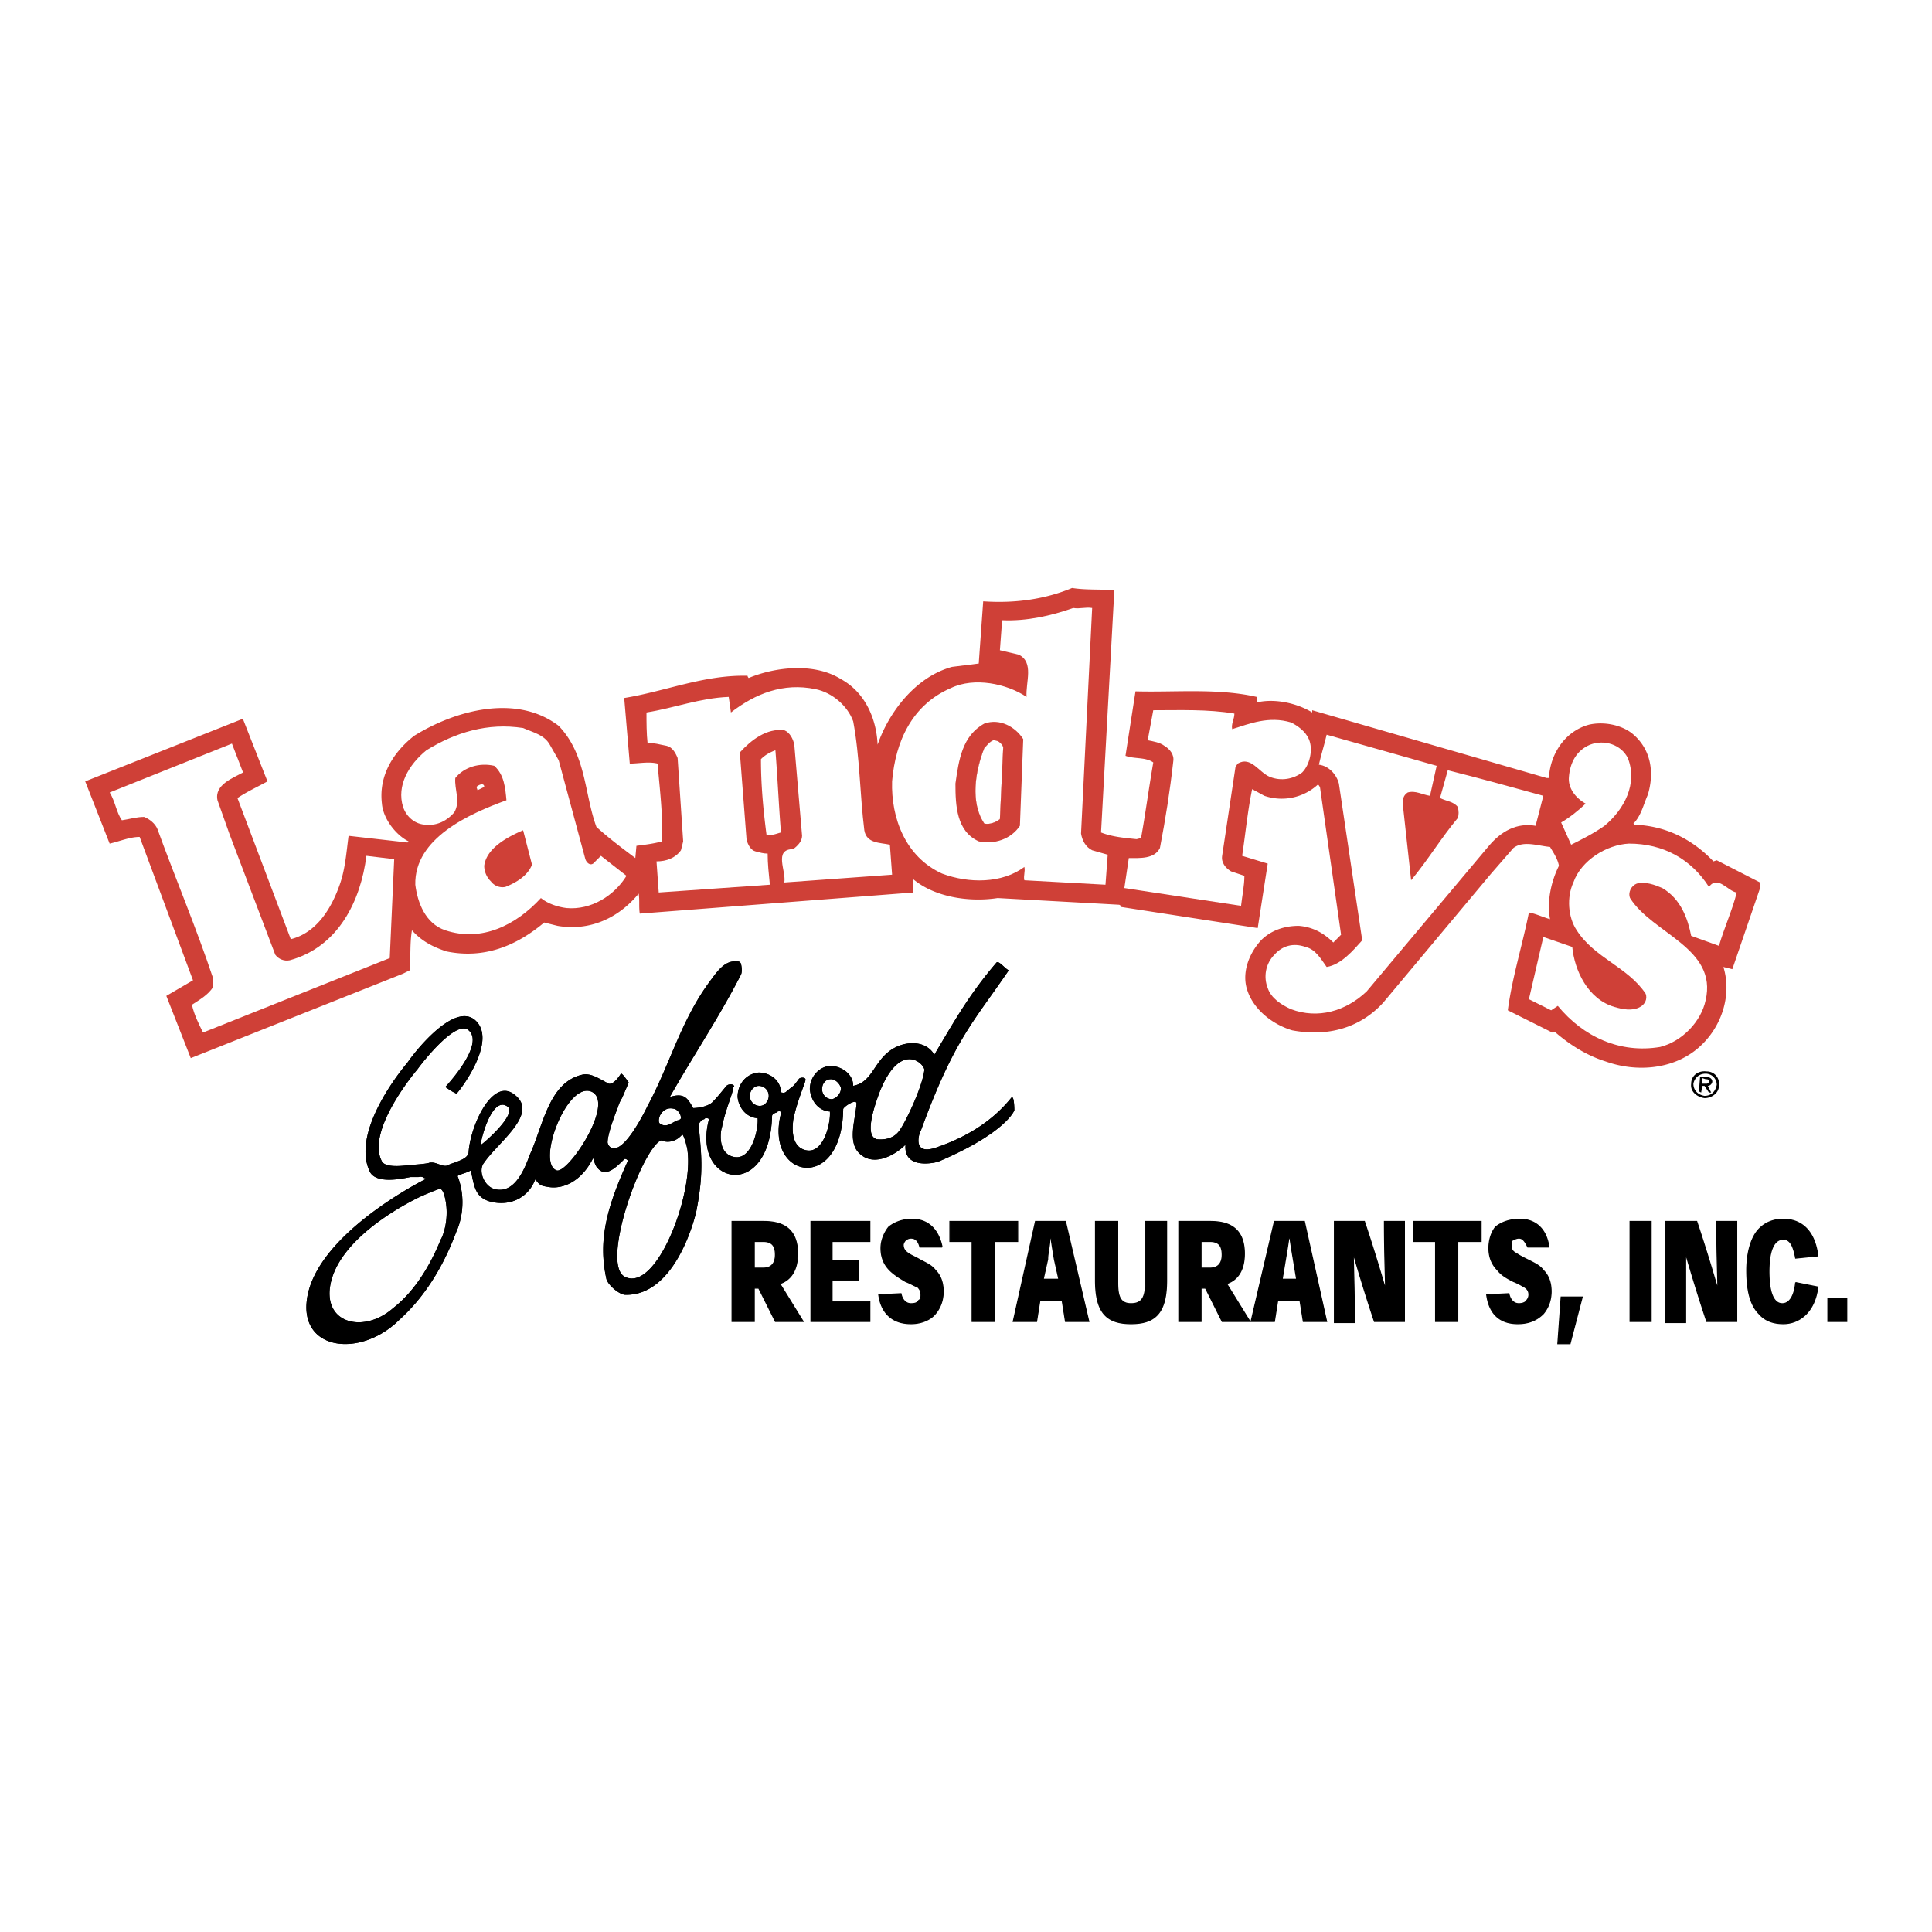 <svg xmlns="http://www.w3.org/2000/svg" width="2500" height="2500" viewBox="0 0 192.756 192.756"><g fill-rule="evenodd" clip-rule="evenodd"><path fill="#fff" d="M0 0h192.756v192.756H0V0z"/><path d="M42.544 117.652c-.11-.111-.11-.111-.222-.111-.222-.221-.554-.111-.554-.111h-.776c-.222 0-3.438.887-4.103-.555-1.996-4.213 3.77-10.865 3.77-10.865.665-.998 4.657-6.098 6.764-4.213 2.328 2.105-1.774 7.316-1.885 7.316-.222-.109-.665-.332-.776-.443l-.333-.221s3.992-4.213 2.329-5.654c-1.22-1.109-4.546 3.104-5.101 3.881 0 0-5.211 6.098-3.548 9.203.443.775 2.771.332 2.993.332s1.664-.111 1.774-.223h.222c.555 0 1.22.555 1.664.223.776-.332 1.996-.555 1.996-1.33.222-2.662 2.329-7.209 4.435-5.768 2.772 1.887-1.441 4.77-2.883 6.875-.665.777 0 2.439 1.109 2.662 1.885.443 2.883-1.885 3.438-3.438 1.331-2.883 1.885-7.207 5.211-7.984.887-.221 1.774.443 2.661.889 0 0 .443.221 1.22-.998.111-.111.776.887.776.887l-.665 1.553c-.222.332-.333.664-.443.996 0 0-.998 2.441-.998 3.438 0 0 .111.666.776.555 1.33-.221 3.215-4.213 3.215-4.213 2.218-4.104 3.327-8.537 6.209-12.418.665-.887 1.441-2.107 2.661-1.997.222 0 .333 0 .443.221.111.443.111.889 0 1.109-2.218 4.324-4.768 8.094-7.096 12.197 1.441-.443 1.774.111 2.328 1.107 0 0 1.22 0 1.885-.553.554-.555.887-.998 1.441-1.664.222-.221.776-.221.776.111h-.111c.111.332-.776 2.217-1.108 3.992-.111.221-.555 2.66 1.22 2.992 1.774.334 2.439-2.883 2.328-3.879h-.11c-.998-.111-1.774-1-1.885-2.107 0-1.33.887-2.328 2.107-2.439 1.108 0 2.218.775 2.218 1.996h.11s.222.109.444-.111c.776-.666.554-.332 1.219-1.221.111-.221.776-.221.666.111 0 .223-.887 2.219-1.219 3.992 0 .221-.444 2.662 1.33 2.994 1.774.332 2.439-2.883 2.329-3.881h-.111c-.998-.111-1.774-.998-1.885-2.219 0-1.219.887-2.217 1.996-2.328 1.109 0 2.329.777 2.329 1.996 1.774-.332 1.996-2.107 3.438-3.326 1.441-1.221 3.77-1.33 4.657.221 2.106-3.547 3.548-6.098 6.209-9.202.221-.222.887.665 1.219.776-3.547 5.211-5.433 6.875-8.759 15.967l-.11.223s-.888 2.438 1.773 1.441c2.883-1 5.434-2.551 7.319-4.879.332-.445.332 1.219.332 1.219s-.775 2.219-7.54 5.102c-.221.109-3.437.887-3.326-1.553v-.111c-1.109 1.109-3.104 2.107-4.435.998-1.441-1.109-.555-3.438-.444-5.102 0-.553-1.331.334-1.331.555-.111 8.428-7.873 6.986-6.209.443V111c0-.223-.444-.111-.444 0-.444.109-.444.332-.444.332-.222 8.537-7.983 6.984-6.32.443.111-.221-.222-.221-.333-.221l-.111.109c-.443.111-.554.555-.554.555.222 2.771.554 4.547-.222 8.537 0 .111-1.885 8.539-7.097 8.428-.554 0-1.663-.887-1.885-1.553-.887-3.992.111-7.318 2.107-11.752.11-.111-.222-.334-.333-.223-.776.775-1.774 1.773-2.55.998-.333-.332-.333-.443-.554-1.109-1.22 2.439-3.104 3.105-4.436 2.883-.665-.111-.887-.111-1.33-.775-.666 1.773-2.44 2.771-4.546 2.217-1.441-.443-1.552-1.441-1.885-3.104-.554.332-1.441.443-1.331.664v-.109c1.109 2.883 0 5.322-.111 5.543-2.218 5.988-5.322 8.428-5.987 9.092-3.659 3.326-9.093 2.771-8.982-1.662.222-6.875 11.865-12.641 11.865-12.641h.11zm25.06-5.877c.111 0 .333-.111.333-.221 0-.445-.333-.777-.555-.889-.665-.221-1.22 0-1.553.666-.11.332-.222.775.222.887.555.223.998-.222 1.553-.443zm-23.84 6.875c-.11 0-1.663.664-1.663.664s-8.648 3.881-9.203 9.314c-.333 3.549 3.548 4.324 6.32 1.885.555-.443 2.883-2.217 4.768-6.875.111-.109.998-2.105.333-4.434 0 .001-.222-.776-.555-.554zm6.764-8.316c-1.552-.887-2.661 3.77-2.55 3.881.111 0 3.881-3.215 2.55-3.881zm4.99 6.432c1.109.443 5.987-6.875 3.438-7.873-2.44-.887-5.434 7.095-3.438 7.873zm6.875 10.644c3.105 1.441 6.764-8.096 6.209-12.529 0-.334-.443-1.885-.554-1.664-.999 1.109-2.107.555-2.107.555-1.996.998-6.099 12.529-3.548 13.638zm27.276-14.525c.555-.666 2.329-4.324 2.55-6.1.111-.555-2.328-3.104-4.435 2.107-1.774 4.656-.443 4.656-.333 4.768.112 0 1.443.223 2.218-.775zm-6.652-3.217c.444-.109.887-.555.887-1.107-.111-.443-.555-.889-.998-.889-.555 0-.887.445-.887.998 0 .555.443.998.998.998zm-7.208.666c.555 0 .888-.555.888-.998a.994.994 0 0 0-.998-.998c-.443 0-.887.443-.887.998s.443.998.997.998z"/><path d="M42.544 117.652c-.11-.111-.11-.111-.222-.111-.222-.221-.554-.111-.554-.111h-.776c-.222 0-3.438.887-4.103-.555-1.996-4.213 3.77-10.865 3.77-10.865.665-.998 4.657-6.098 6.764-4.213 2.328 2.105-1.774 7.316-1.885 7.316-.222-.109-.665-.332-.776-.443l-.333-.221s3.992-4.213 2.329-5.654c-1.22-1.109-4.546 3.104-5.101 3.881 0 0-5.211 6.098-3.548 9.203.443.775 2.771.332 2.993.332s1.664-.111 1.774-.223h.222c.555 0 1.22.555 1.664.223.776-.332 1.996-.555 1.996-1.33.222-2.662 2.329-7.209 4.435-5.768 2.772 1.887-1.441 4.77-2.883 6.875-.665.777 0 2.439 1.109 2.662 1.885.443 2.883-1.885 3.438-3.438 1.331-2.883 1.885-7.207 5.211-7.984.887-.221 1.774.443 2.661.889 0 0 .443.221 1.22-.998.111-.111.776.887.776.887l-.665 1.553c-.222.332-.333.664-.443.996 0 0-.998 2.441-.998 3.438 0 0 .111.666.776.555 1.33-.221 3.215-4.213 3.215-4.213 2.218-4.104 3.327-8.537 6.209-12.418.665-.887 1.441-2.107 2.661-1.997.222 0 .333 0 .443.221.111.443.111.889 0 1.109-2.218 4.324-4.768 8.094-7.096 12.197 1.441-.443 1.774.111 2.328 1.107 0 0 1.22 0 1.885-.553.554-.555.887-.998 1.441-1.664.222-.221.776-.221.776.111h-.111c.111.332-.776 2.217-1.108 3.992-.111.221-.555 2.66 1.22 2.992 1.774.334 2.439-2.883 2.328-3.879h-.11c-.998-.111-1.774-1-1.885-2.107 0-1.33.887-2.328 2.107-2.439 1.108 0 2.218.775 2.218 1.996h.11s.222.109.444-.111c.776-.666.554-.332 1.219-1.221.111-.221.776-.221.666.111 0 .223-.887 2.219-1.219 3.992 0 .221-.444 2.662 1.33 2.994 1.774.332 2.439-2.883 2.329-3.881h-.111c-.998-.111-1.774-.998-1.885-2.219 0-1.219.887-2.217 1.996-2.328 1.109 0 2.329.777 2.329 1.996 1.774-.332 1.996-2.107 3.438-3.326 1.441-1.221 3.77-1.33 4.657.221 2.106-3.547 3.548-6.098 6.209-9.202.221-.222.887.665 1.219.776-3.547 5.211-5.433 6.875-8.759 15.967l-.11.223s-.888 2.438 1.773 1.441c2.883-1 5.434-2.551 7.319-4.879.332-.445.332 1.219.332 1.219s-.775 2.219-7.54 5.102c-.221.109-3.437.887-3.326-1.553v-.111c-1.109 1.109-3.104 2.107-4.435.998-1.441-1.109-.555-3.438-.444-5.102 0-.553-1.331.334-1.331.555-.111 8.428-7.873 6.986-6.209.443V111c0-.223-.444-.111-.444 0-.444.109-.444.332-.444.332-.222 8.537-7.983 6.984-6.32.443.111-.221-.222-.221-.333-.221l-.111.109c-.443.111-.554.555-.554.555.222 2.771.554 4.547-.222 8.537 0 .111-1.885 8.539-7.097 8.428-.554 0-1.663-.887-1.885-1.553-.887-3.992.111-7.318 2.107-11.752.11-.111-.222-.334-.333-.223-.776.775-1.774 1.773-2.55.998-.333-.332-.333-.443-.554-1.109-1.22 2.439-3.104 3.105-4.436 2.883-.665-.111-.887-.111-1.33-.775-.666 1.773-2.44 2.771-4.546 2.217-1.441-.443-1.552-1.441-1.885-3.104-.554.332-1.441.443-1.331.664v-.109c1.109 2.883 0 5.322-.111 5.543-2.218 5.988-5.322 8.428-5.987 9.092-3.659 3.326-9.093 2.771-8.982-1.662.222-6.875 11.865-12.641 11.865-12.641h.11zm25.06-5.877c.111 0 .333-.111.333-.221 0-.445-.333-.777-.555-.889-.665-.221-1.22 0-1.553.666-.11.332-.222.775.222.887.555.223.998-.222 1.553-.443zm-23.84 6.875c-.11 0-1.663.664-1.663.664s-8.648 3.881-9.203 9.314c-.333 3.549 3.548 4.324 6.32 1.885.555-.443 2.883-2.217 4.768-6.875.111-.109.998-2.105.333-4.434 0 .001-.222-.776-.555-.554zm6.764-8.316c-1.552-.887-2.661 3.77-2.55 3.881.111 0 3.881-3.215 2.55-3.881zm4.99 6.432c1.109.443 5.987-6.875 3.438-7.873-2.44-.887-5.434 7.095-3.438 7.873zm6.875 10.644c3.105 1.441 6.764-8.096 6.209-12.529 0-.334-.443-1.885-.554-1.664-.999 1.109-2.107.555-2.107.555-1.996.998-6.099 12.529-3.548 13.638zm27.276-14.525c.555-.666 2.329-4.324 2.55-6.1.111-.555-2.328-3.104-4.435 2.107-1.774 4.656-.443 4.656-.333 4.768.112 0 1.443.223 2.218-.775zm-6.652-3.217c.444-.109.887-.555.887-1.107-.111-.443-.555-.889-.998-.889-.555 0-.887.445-.887.998 0 .555.443.998.998.998zm-7.208.666c.555 0 .888-.555.888-.998a.994.994 0 0 0-.998-.998c-.443 0-.887.443-.887.998s.443.998.997.998z"/><path d="M77.805 128.074c.998-.332 1.774-1.219 1.774-2.994 0-2.883-1.996-3.215-3.438-3.215h-3.105v9.979h2.218v-3.326h.443l1.663 3.326h2.772l-2.327-3.77zm-2.55-1.553v-2.66h.887c.887 0 1.22.443 1.22 1.33s-.443 1.33-1.22 1.33h-.887zM83.017 125.746v-1.885h3.77v-1.996H80.91v9.979h5.877v-1.994h-3.77v-2.108h2.661v-1.996h-2.661zM93.994 124.416c-.333-1.664-1.331-2.771-2.994-2.771-.998 0-1.774.332-2.328.775-.444.555-.776 1.33-.776 2.107 0 1.107.443 1.773.887 2.217.443.443.998.775 1.552 1.109.554.221.887.443 1.22.555.222.221.333.443.333.775 0 .221 0 .443-.222.555-.111.221-.333.332-.776.332-.554 0-.887-.443-.998-.998l-2.218.111c.222 1.664 1.22 2.883 3.215 2.883 1.109 0 1.996-.443 2.439-.998.555-.666.776-1.441.776-2.217 0-.998-.333-1.664-.776-2.107-.333-.443-.776-.666-1.441-.998-.554-.332-.887-.443-1.22-.666-.333-.221-.554-.443-.554-.887 0-.109.111-.332.222-.443s.333-.221.554-.221c.555 0 .776.443.888.887h2.217zM101.533 121.865H94.77v1.996h2.218v7.983h2.217v-7.983h2.328v-1.996zM105.969 129.738l.334 2.105h2.328l-2.328-9.979h-2.994l-2.219 9.979h2.33l.332-2.105h2.217zm-.332-2.107h-1.553l.443-1.996c0-.664.223-1.33.223-2.105h.111c.109.775.221 1.441.332 2.105l.444 1.996zM116.393 121.865h-2.107v6.098c0 1.441-.332 2.107-1.441 2.107s-1.33-.775-1.33-2.107v-6.098h-2.219v5.877c0 3.215 1.109 4.324 3.549 4.324s3.549-1.109 3.549-4.324v-5.877h-.001zM122.381 128.074c.996-.332 1.773-1.219 1.773-2.994 0-2.883-1.996-3.215-3.438-3.215h-3.105v9.979h2.219v-3.326h.443l1.662 3.326h2.773l-2.327-3.77zm-2.551-1.553v-2.66h.887c.887 0 1.219.443 1.219 1.33s-.443 1.33-1.219 1.33h-.887zM129.697 129.738l.334 2.105h2.328l-2.219-9.979h-2.992l-2.33 9.979h2.33l.332-2.105h2.217zm-.332-2.107h-1.441l.332-1.996c.111-.664.223-1.33.334-2.105h.109c.111.775.223 1.441.334 2.105l.332 1.996zM138.236 128.629c-.332-1.109-.998-3.438-2.107-6.764h-2.994v10.09h1.996c0-3.438-.109-5.766-.109-6.875.332 1.109.996 3.438 2.105 6.764h2.994v-9.979h-1.996c0 3.326.111 5.655.111 6.764zM147.771 121.865h-6.763v1.996h2.219v7.983h2.216v-7.983h2.328v-1.996zM154.535 124.416c-.221-1.664-1.219-2.771-2.883-2.771-1.109 0-1.885.332-2.439.775-.443.555-.664 1.33-.664 2.107 0 1.107.443 1.773.887 2.217.332.443.887.775 1.553 1.109.553.221.887.443 1.107.555.334.221.443.443.443.775a.847.847 0 0 1-.221.555c-.111.221-.443.332-.777.332-.553 0-.887-.443-.998-.998l-2.217.111c.223 1.664 1.109 2.883 3.105 2.883 1.219 0 1.996-.443 2.549-.998.555-.666.777-1.441.777-2.217 0-.998-.332-1.664-.777-2.107-.332-.443-.775-.666-1.441-.998-.664-.332-.887-.443-1.219-.666-.443-.221-.555-.443-.555-.887 0-.109 0-.332.111-.443.221-.111.443-.221.664-.221.443 0 .666.443.889.887h2.106zM155.424 134.062h1.219l1.218-4.658h-2.105l-.332 4.658zM164.736 131.844v-9.979h-2.105v9.979h2.105zM171.391 128.629c-.334-1.109-.998-3.438-2.107-6.764h-3.105v10.09h1.996v-6.875c.332 1.109.998 3.438 2.107 6.764h2.994v-9.979h-1.996c-.001 3.326.111 5.655.111 6.764zM179.152 127.963c-.111 1.221-.555 2.107-1.332 2.107-.775 0-1.33-.887-1.33-3.215 0-2.219.555-3.217 1.441-3.217.666 0 .998.666 1.221 1.887l2.217-.223c-.332-2.66-1.773-3.658-3.438-3.658-.998 0-1.885.332-2.551 1.107-.664.777-1.107 2.219-1.107 3.992 0 2.217.443 3.549 1.219 4.324.666.775 1.553.998 2.439.998 1.441 0 3.105-.998 3.438-3.658l-2.217-.444zM182.367 129.516v2.328h1.885v-2.328h-1.885z" stroke="#000" stroke-width=".103" stroke-miterlimit="2.613"/><path d="M109.85 83.057c1.109.444 2.439.555 3.549.666l.443-.111c.443-2.439.777-4.99 1.221-7.54-.777-.555-1.887-.333-2.773-.665l.998-6.431c3.992.111 8.205-.333 12.086.554v.555c1.885-.443 4.104.111 5.545.998v-.222l23.396 6.763h.221c.111-2.329 1.553-4.657 3.992-5.322 1.441-.333 3.215 0 4.324.887 1.885 1.552 2.219 3.881 1.553 6.099-.443.998-.666 2.106-1.441 2.883l.111.111c3.104.111 5.766 1.441 7.873 3.659l.332-.111 4.324 2.218v.554l-2.771 8.094-.889-.221c.889 2.883-.221 6.209-2.66 8.205s-5.988 2.328-9.092 1.219c-1.775-.555-3.438-1.553-4.99-2.883 0-.111-.223 0-.332 0l-4.436-2.217c.443-3.326 1.441-6.432 2.105-9.758.666.111 1.332.444 2.107.666-.332-1.774.111-3.77.887-5.322-.109-.666-.555-1.331-.887-1.885-1.219-.111-2.662-.665-3.658.111l-2.219 2.55-10.756 12.862c-2.328 2.551-5.543 3.438-9.092 2.773-1.885-.555-3.77-1.996-4.436-3.881-.664-1.775.111-3.771 1.33-5.101.998-.998 2.33-1.441 3.771-1.441 1.33.11 2.439.665 3.438 1.663l.775-.776-2.107-14.747c-.109-.111-.109-.222-.221-.222a5.339 5.339 0 0 1-5.322 1.109l-1.221-.666c-.443 2.107-.664 4.435-.998 6.653l2.551.776-.998 6.431-13.639-2.107c0-.111-.111-.222-.221-.222-3.992-.222-8.096-.444-12.086-.666-2.884.443-6.321-.11-8.428-1.885v1.331l-27.277 2.107c-.111-.666 0-1.331-.111-1.996-1.996 2.439-4.879 3.77-8.094 3.216l-1.331-.333c-2.772 2.329-5.988 3.659-9.758 2.883-1.331-.443-2.439-.998-3.438-2.106-.222 1.33-.11 2.661-.222 3.992l-.665.332-21.179 8.428-2.439-6.209 2.661-1.553-5.322-14.304c-.998 0-1.996.443-2.994.665l-2.439-6.209 15.634-6.209h.111l2.439 6.209c-.998.555-1.996.998-2.994 1.663l5.322 14.082c2.661-.665 4.103-3.215 4.879-5.433.554-1.553.665-3.216.887-4.879l5.876.665.111-.111c-1.331-.665-2.551-2.329-2.661-3.77-.333-2.772 1.108-5.101 3.215-6.764 4.103-2.55 10.202-4.213 14.415-.998 2.772 2.883 2.55 6.764 3.77 10.09 1.22 1.109 2.55 2.107 3.881 3.104l.111-1.22c.887-.111 1.774-.222 2.55-.443.111-2.55-.222-5.211-.444-7.762-.887-.222-1.885 0-2.771 0l-.555-6.542c4.103-.666 7.983-2.329 12.308-2.218 0 .111.111.222.111.222 2.661-1.109 6.542-1.552 9.203.111 2.439 1.331 3.548 3.992 3.659 6.542 1.109-3.215 3.77-6.764 7.429-7.762l2.661-.333.445-6.209c3.215.222 6.209-.221 8.869-1.331 1.441.222 2.773.111 4.215.222l-1.327 24.173zm-33.93-7.318c0 2.55.222 4.99.554 7.54.554.111.998-.111 1.442-.222-.222-2.772-.333-5.433-.555-8.205-.554.222-.997.443-1.441.887zm-28.385 2.772l.111.333.665-.333c0-.443-.555-.221-.776 0zm51.561-4.657c-.334.111-.666.555-.889.776-.887 2.218-1.441 5.433 0 7.54.555.111 1.109-.111 1.553-.444l.332-7.207c-.221-.443-.553-.665-.996-.665z" fill="#cf4037"/><path d="M110.516 85.275l-.223 2.994-8.094-.444c-.111-.443.111-.887 0-1.331-2.217 1.663-5.544 1.663-8.205.665-3.659-1.663-5.101-5.544-4.99-9.203.333-3.991 1.996-7.65 5.877-9.313 2.328-1.109 5.544-.443 7.541.887-.111-1.441.775-3.437-.777-4.213l-1.885-.444.223-2.994c2.439.111 4.879-.443 7.096-1.22.666.111 1.219-.111 1.885 0l-1.109 22.508c.111.666.443 1.331 1.109 1.664l1.552.444zM100.092 74.52c-.221-.444-.553-.666-.996-.666-.334.111-.666.555-.889.776-.887 2.218-1.441 5.433 0 7.54.555.111 1.109-.111 1.553-.444l.332-7.206zM123.156 71.193c0 .555-.332.998-.223 1.553 1.775-.555 3.66-1.331 5.877-.666.666.333 1.441.887 1.775 1.664.443.998.109 2.55-.666 3.326-.887.666-2.107.887-3.215.443-1.109-.443-1.887-2.106-3.217-1.331l-.221.333-1.332 8.871c-.109.666.334 1.22.889 1.552l1.33.444c0 .998-.223 1.996-.332 2.994l-11.645-1.774.445-2.994c1.107 0 2.549.111 3.104-.998.555-2.883.998-5.655 1.332-8.649.109-.666-.334-1.22-.889-1.552-.443-.333-1.107-.443-1.662-.555l.555-2.993c2.662 0 5.433-.111 8.095.332zM162.408 75.628c.998 2.55-.332 5.101-2.328 6.764-1.109.776-2.219 1.331-3.326 1.885l-.998-2.217c.775-.444 1.773-1.22 2.439-1.885-.998-.555-1.775-1.552-1.664-2.661.111-1.441.777-2.661 2.107-3.215 1.442-.555 3.104-.001 3.77 1.329zM85.124 71.969c.666 3.548.666 7.318 1.109 10.866.222 1.331 1.552 1.22 2.55 1.441l.222 2.994-10.756.776c.222-1.109-1.108-3.327.888-3.327.443-.333.887-.776.887-1.331l-.776-9.092c-.11-.554-.443-1.22-.998-1.441-1.774-.222-3.326.998-4.435 2.217l.666 8.649c.111.554.443 1.109.887 1.22s.776.222 1.22.222c0 .998.111 1.996.222 3.105l-11.088.776-.222-3.104c.998 0 1.885-.333 2.439-1.109l.222-.887-.555-8.316c-.222-.555-.555-1.109-1.109-1.22-.666-.111-1.219-.333-1.885-.222-.112-.997-.112-2.106-.112-3.103 2.772-.444 5.322-1.441 8.205-1.553l.222 1.553c2.439-1.885 5.212-2.994 8.427-2.329 1.663.332 3.215 1.663 3.77 3.215zM142.672 79.398c-.777-.111-1.441-.555-2.219-.333-.664.443-.443.998-.443 1.663l.777 7.096c1.662-1.996 2.992-4.213 4.656-6.209.111-.333.111-.665 0-1.108-.443-.555-1.109-.555-1.773-.888l.775-2.771c3.105.776 6.32 1.663 9.535 2.55l-.775 2.994c-1.885-.333-3.438.554-4.656 1.996l-12.197 14.526c-2.107 1.994-4.879 2.771-7.541 1.773-.998-.443-1.996-1.109-2.328-2.107-.443-1.107-.221-2.439.666-3.326.775-.887 1.885-1.22 3.104-.776.998.222 1.553 1.22 2.107 1.997 1.441-.223 2.662-1.664 3.549-2.662l-2.328-15.635c-.223-.887-1-1.773-1.996-1.884.221-.999.553-1.996.775-2.994l10.977 3.105-.665 2.993z" fill="#fff"/><path d="M102.088 73.744l-.332 8.648c-.887 1.331-2.551 1.885-4.104 1.552-2.217-.998-2.328-3.548-2.328-5.766.333-2.328.665-4.768 2.882-5.987 1.554-.554 3.106.333 3.882 1.553zm-2.992.11c-.334.111-.666.555-.889.776-.887 2.218-1.441 5.433 0 7.54.555.111 1.109-.111 1.553-.444l.332-7.207c-.221-.443-.553-.665-.996-.665z" fill="#cf4037"/><path d="M24.25 77.07c-.998.554-2.883 1.22-2.551 2.772l1.22 3.438 4.546 11.975c.333.443.887.665 1.441.554 4.879-1.331 7.096-5.988 7.651-10.423l2.772.333-.443 9.868-18.628 7.429c-.443-.887-.887-1.773-1.108-2.771.665-.443 1.663-.998 2.106-1.773v-.889c-1.663-4.989-3.77-9.979-5.544-14.857-.222-.554-.776-.998-1.331-1.22-.776 0-1.441.222-2.218.333-.554-.776-.665-1.885-1.22-2.772l12.197-4.879 1.11 2.882zM170.502 88.49c.889-1.219 1.887.444 2.773.555-.443 1.774-1.221 3.437-1.775 5.322l-2.771-.998c-.332-1.663-.998-3.659-2.883-4.768-.775-.332-1.664-.665-2.551-.443-.555.222-.887.887-.664 1.441 2.217 3.548 8.76 4.99 7.539 10.202-.443 2.105-2.328 4.102-4.547 4.656-3.99.666-7.65-.998-10.199-4.102l-.666.443-2.219-1.109 1.441-6.209 2.885.998c.221 2.329 1.551 5.211 4.213 5.987.775.223 1.773.443 2.551 0 .443-.221.775-.775.553-1.33-1.773-2.66-5.1-3.548-6.873-6.32-.889-1.331-.998-3.326-.334-4.768.777-2.218 3.326-3.771 5.545-3.881 3.437 0 6.209 1.552 7.982 4.324zM62.503 87.382c-1.22 1.996-3.548 3.437-5.987 3.215-.887-.111-1.885-.443-2.55-.998-2.439 2.661-5.877 4.436-9.536 3.216-1.996-.666-2.772-2.772-2.994-4.546-.111-4.657 5.433-7.097 9.092-8.427-.111-1.22-.222-2.55-1.22-3.437-1.441-.333-2.994.11-3.881 1.219-.111 1.109.555 2.329-.111 3.438-.665.776-1.663 1.331-2.772 1.22-1.108 0-1.996-.776-2.328-1.774-.665-2.107.555-4.213 2.328-5.655 2.883-1.774 6.099-2.772 9.647-2.218.998.444 2.107.666 2.662 1.664l.887 1.552 2.661 9.868c.111.333.443.666.776.444l.776-.776 2.55 1.995zm-11.642-1.664c-.222.222-.554.444-.443.666.221-.222.665-.222.443-.666z" fill="#fff"/><path d="M53.079 86.273c-.443 1.109-1.552 1.774-2.661 2.217a1.442 1.442 0 0 1-1.441-.554 2.187 2.187 0 0 1-.666-1.552c.222-1.774 2.329-2.883 3.881-3.548l.887 3.437z" fill="#cf4037"/><path d="M170.281 106.896c-.887-.111-1.553.443-1.553 1.221-.111.775.555 1.33 1.33 1.441.777 0 1.441-.555 1.441-1.221.112-.775-.442-1.441-1.218-1.441zm-.111.223a1.11 1.11 0 0 1 1.109 1.107c-.111.666-.555 1.109-1.221 1.109-.664-.111-1.107-.555-1.107-1.219.11-.554.553-.997 1.219-.997zm-.555.332l-.111 1.441.223.111.111-.666h.221l.443.666h.223l-.332-.666c.221 0 .443-.221.443-.443s-.223-.443-.555-.443h-.666zm.223.666v-.555l.332.109c.332 0 .332.111.332.223s-.109.223-.221.223h-.443z"/></g></svg>